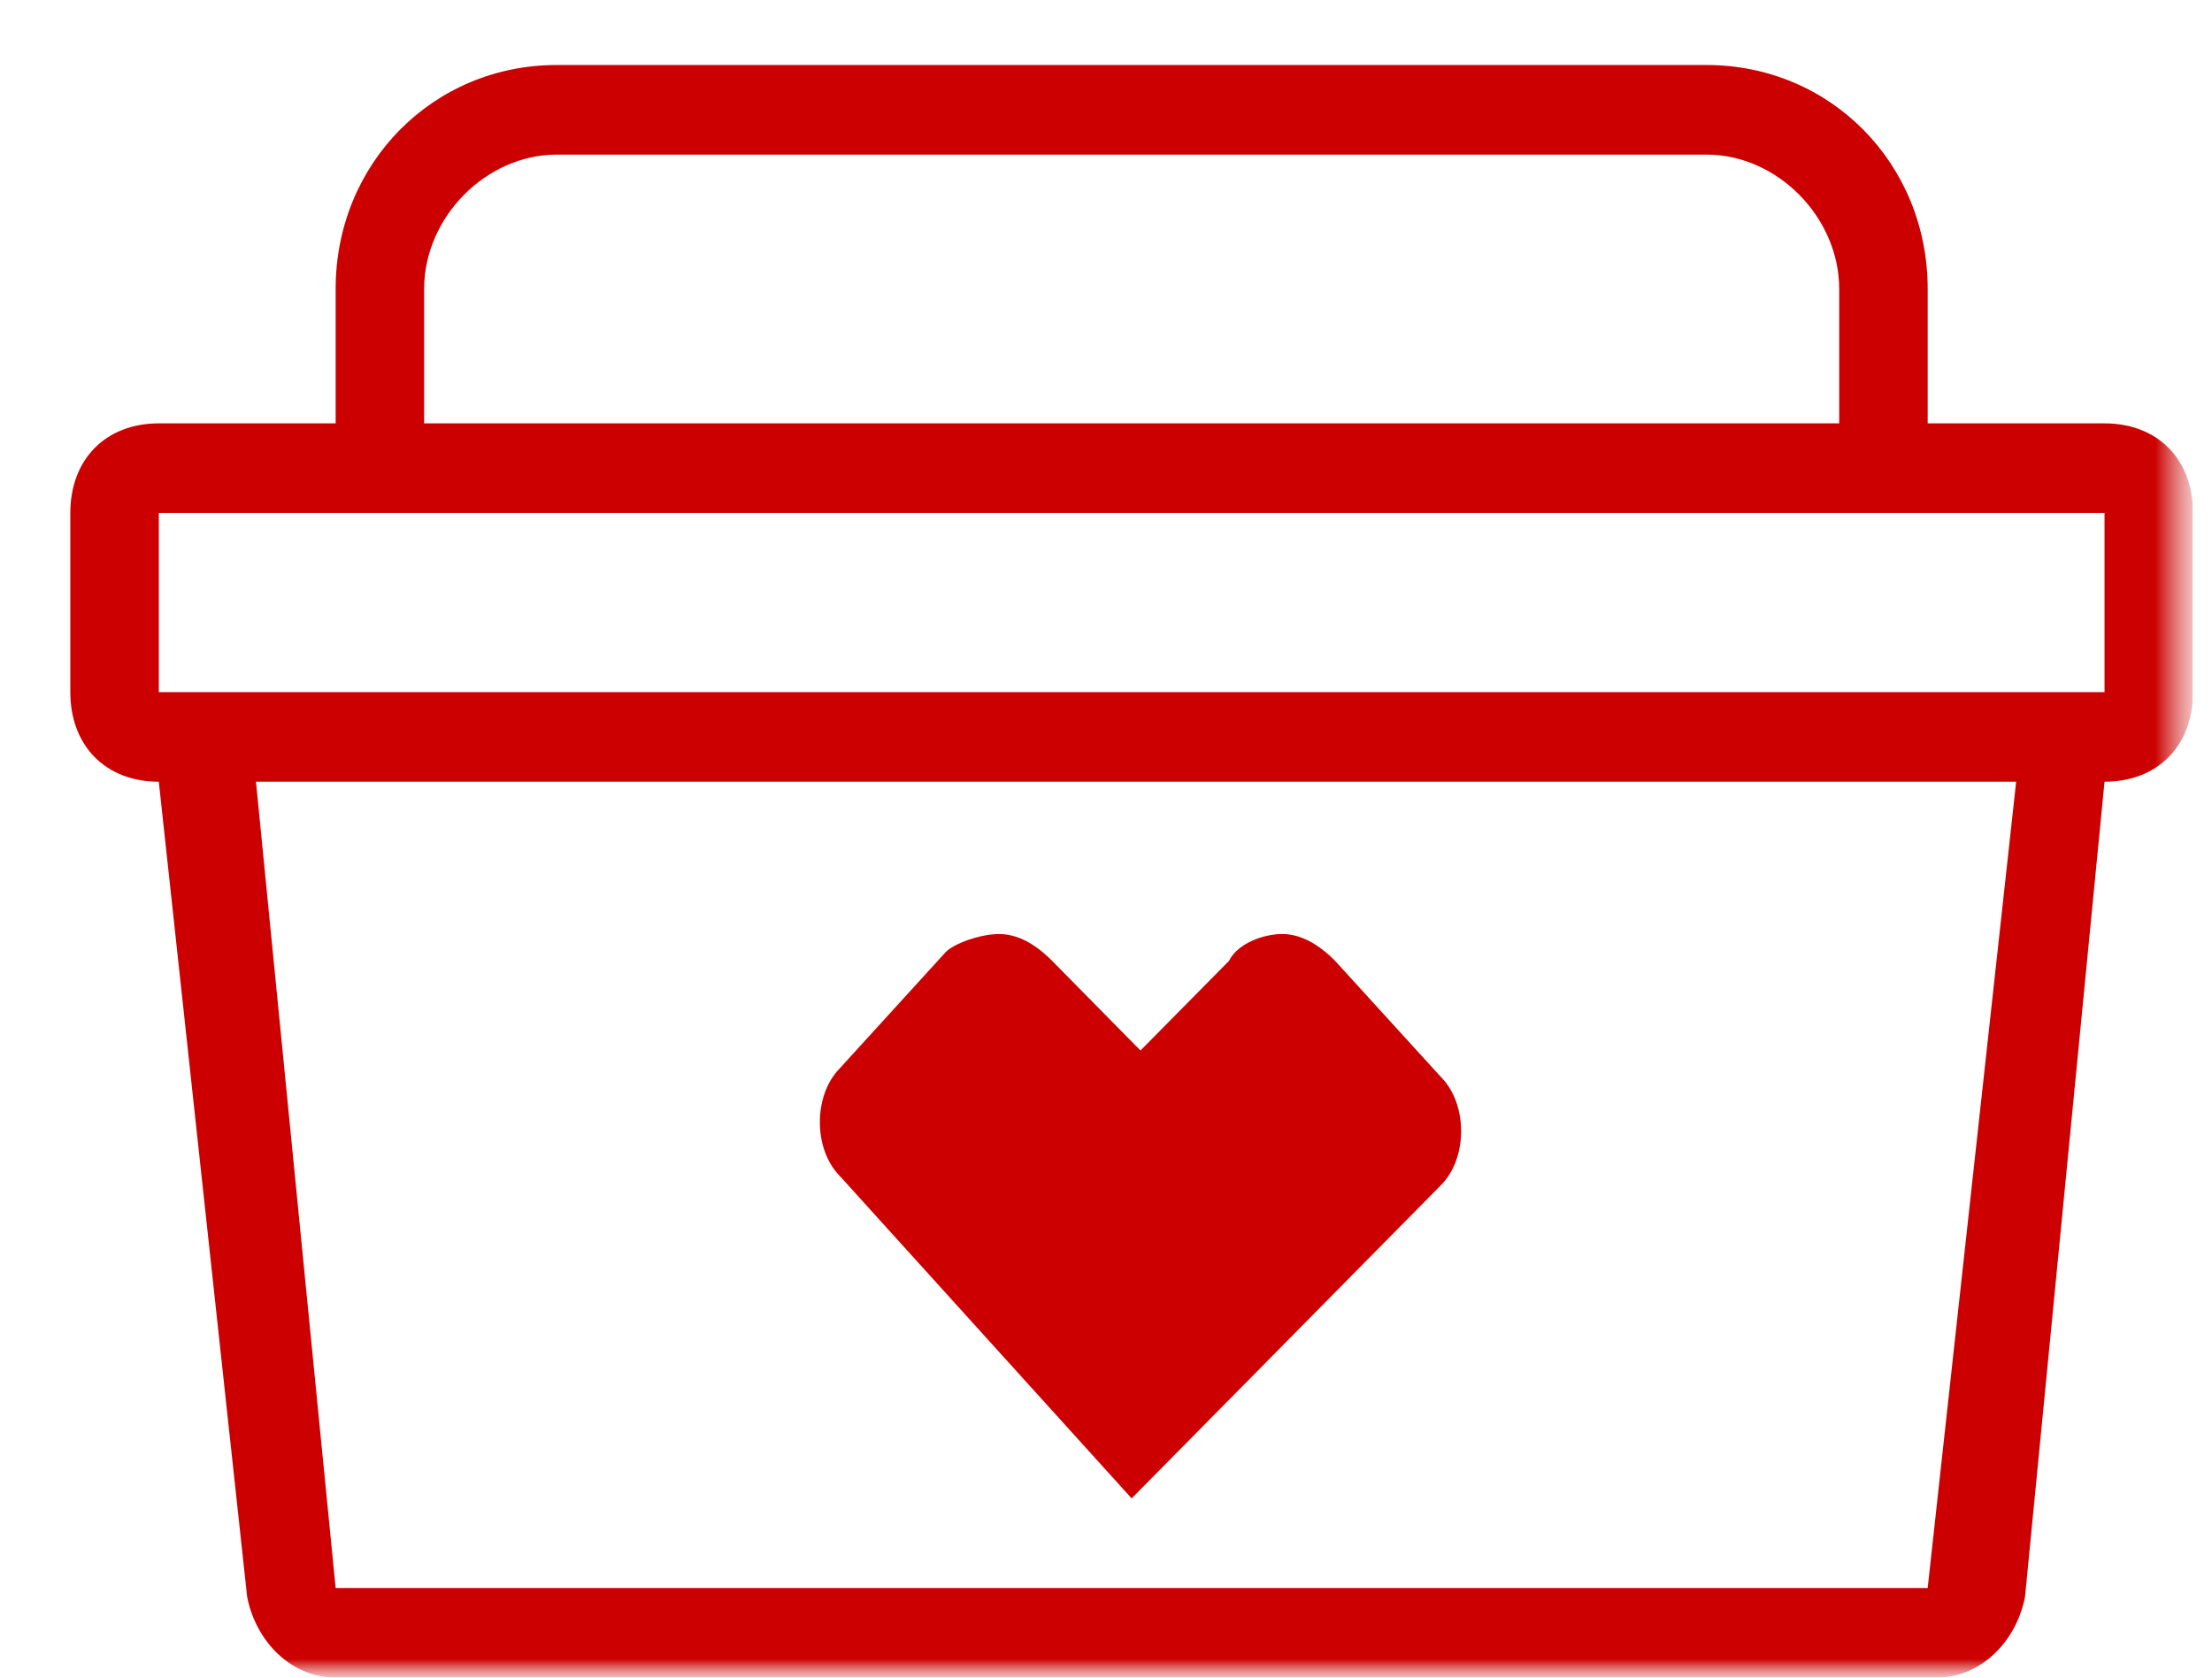 <svg width="58" height="44" viewBox="0 0 58 44" fill="none" xmlns="http://www.w3.org/2000/svg">
<g id="shopping basket 1" clip-path="url(#clip0_52_6824)">
<g id="Clip path group">
<mask id="mask0_52_6824" style="mask-type:luminance" maskUnits="userSpaceOnUse" x="0" y="0" width="58" height="44">
<g id="clip0">
<path id="Vector" d="M57.5 0H0.5V44H57.5V0Z" fill="white"/>
</g>
</mask>
<g mask="url(#mask0_52_6824)">
<g id="Group">
<g id="Clip path group_2">
<mask id="mask1_52_6824" style="mask-type:luminance" maskUnits="userSpaceOnUse" x="0" y="0" width="58" height="44">
<g id="clip1">
<path id="Vector_2" d="M57.5 0H0.5V44H57.5V0Z" fill="white"/>
</g>
</mask>
<g mask="url(#mask1_52_6824)">
<g id="Group_2">
<path id="Vector_3" fill-rule="evenodd" clip-rule="evenodd" d="M55.182 11.104H50.545V7.579C50.545 4.29 47.994 1.705 44.748 1.705H14.598C11.353 1.705 8.801 4.29 8.801 7.579V11.104H4.164C2.773 11.104 1.844 12.044 1.844 13.454V18.153C1.844 19.563 2.773 20.503 4.164 20.503L6.481 41.885C6.712 43.06 7.641 44 8.801 44H50.777C51.937 44 52.865 43.06 53.097 41.885L55.182 20.503C56.574 20.503 57.503 19.563 57.503 18.153V13.454C57.503 12.044 56.574 11.104 55.182 11.104ZM11.121 7.579C11.121 5.7 12.744 4.055 14.598 4.055H44.748C46.602 4.055 48.225 5.7 48.225 7.579V11.104H11.121V7.579ZM50.545 41.65H8.801L6.712 20.503H52.865L50.545 41.65ZM55.182 18.153H4.164V13.454H55.182V18.153ZM29.673 39.3L37.791 31.076C38.485 30.371 38.485 28.962 37.791 28.257L35.008 25.202C34.542 24.732 34.079 24.497 33.616 24.497C33.15 24.497 32.456 24.732 32.225 25.202L29.904 27.552L27.588 25.202C27.122 24.732 26.659 24.497 26.193 24.497C25.73 24.497 25.036 24.732 24.801 24.967L22.018 28.022C21.324 28.727 21.324 30.137 22.018 30.841L29.673 39.3Z" fill="#CC0000"/>
</g>
</g>
</g>
</g>
</g>
</g>
</g>
<defs>
<clipPath id="clip0_52_6824">
<rect width="57" height="44" fill="white" transform="translate(0.5)"/>
</clipPath>
</defs>
</svg>
